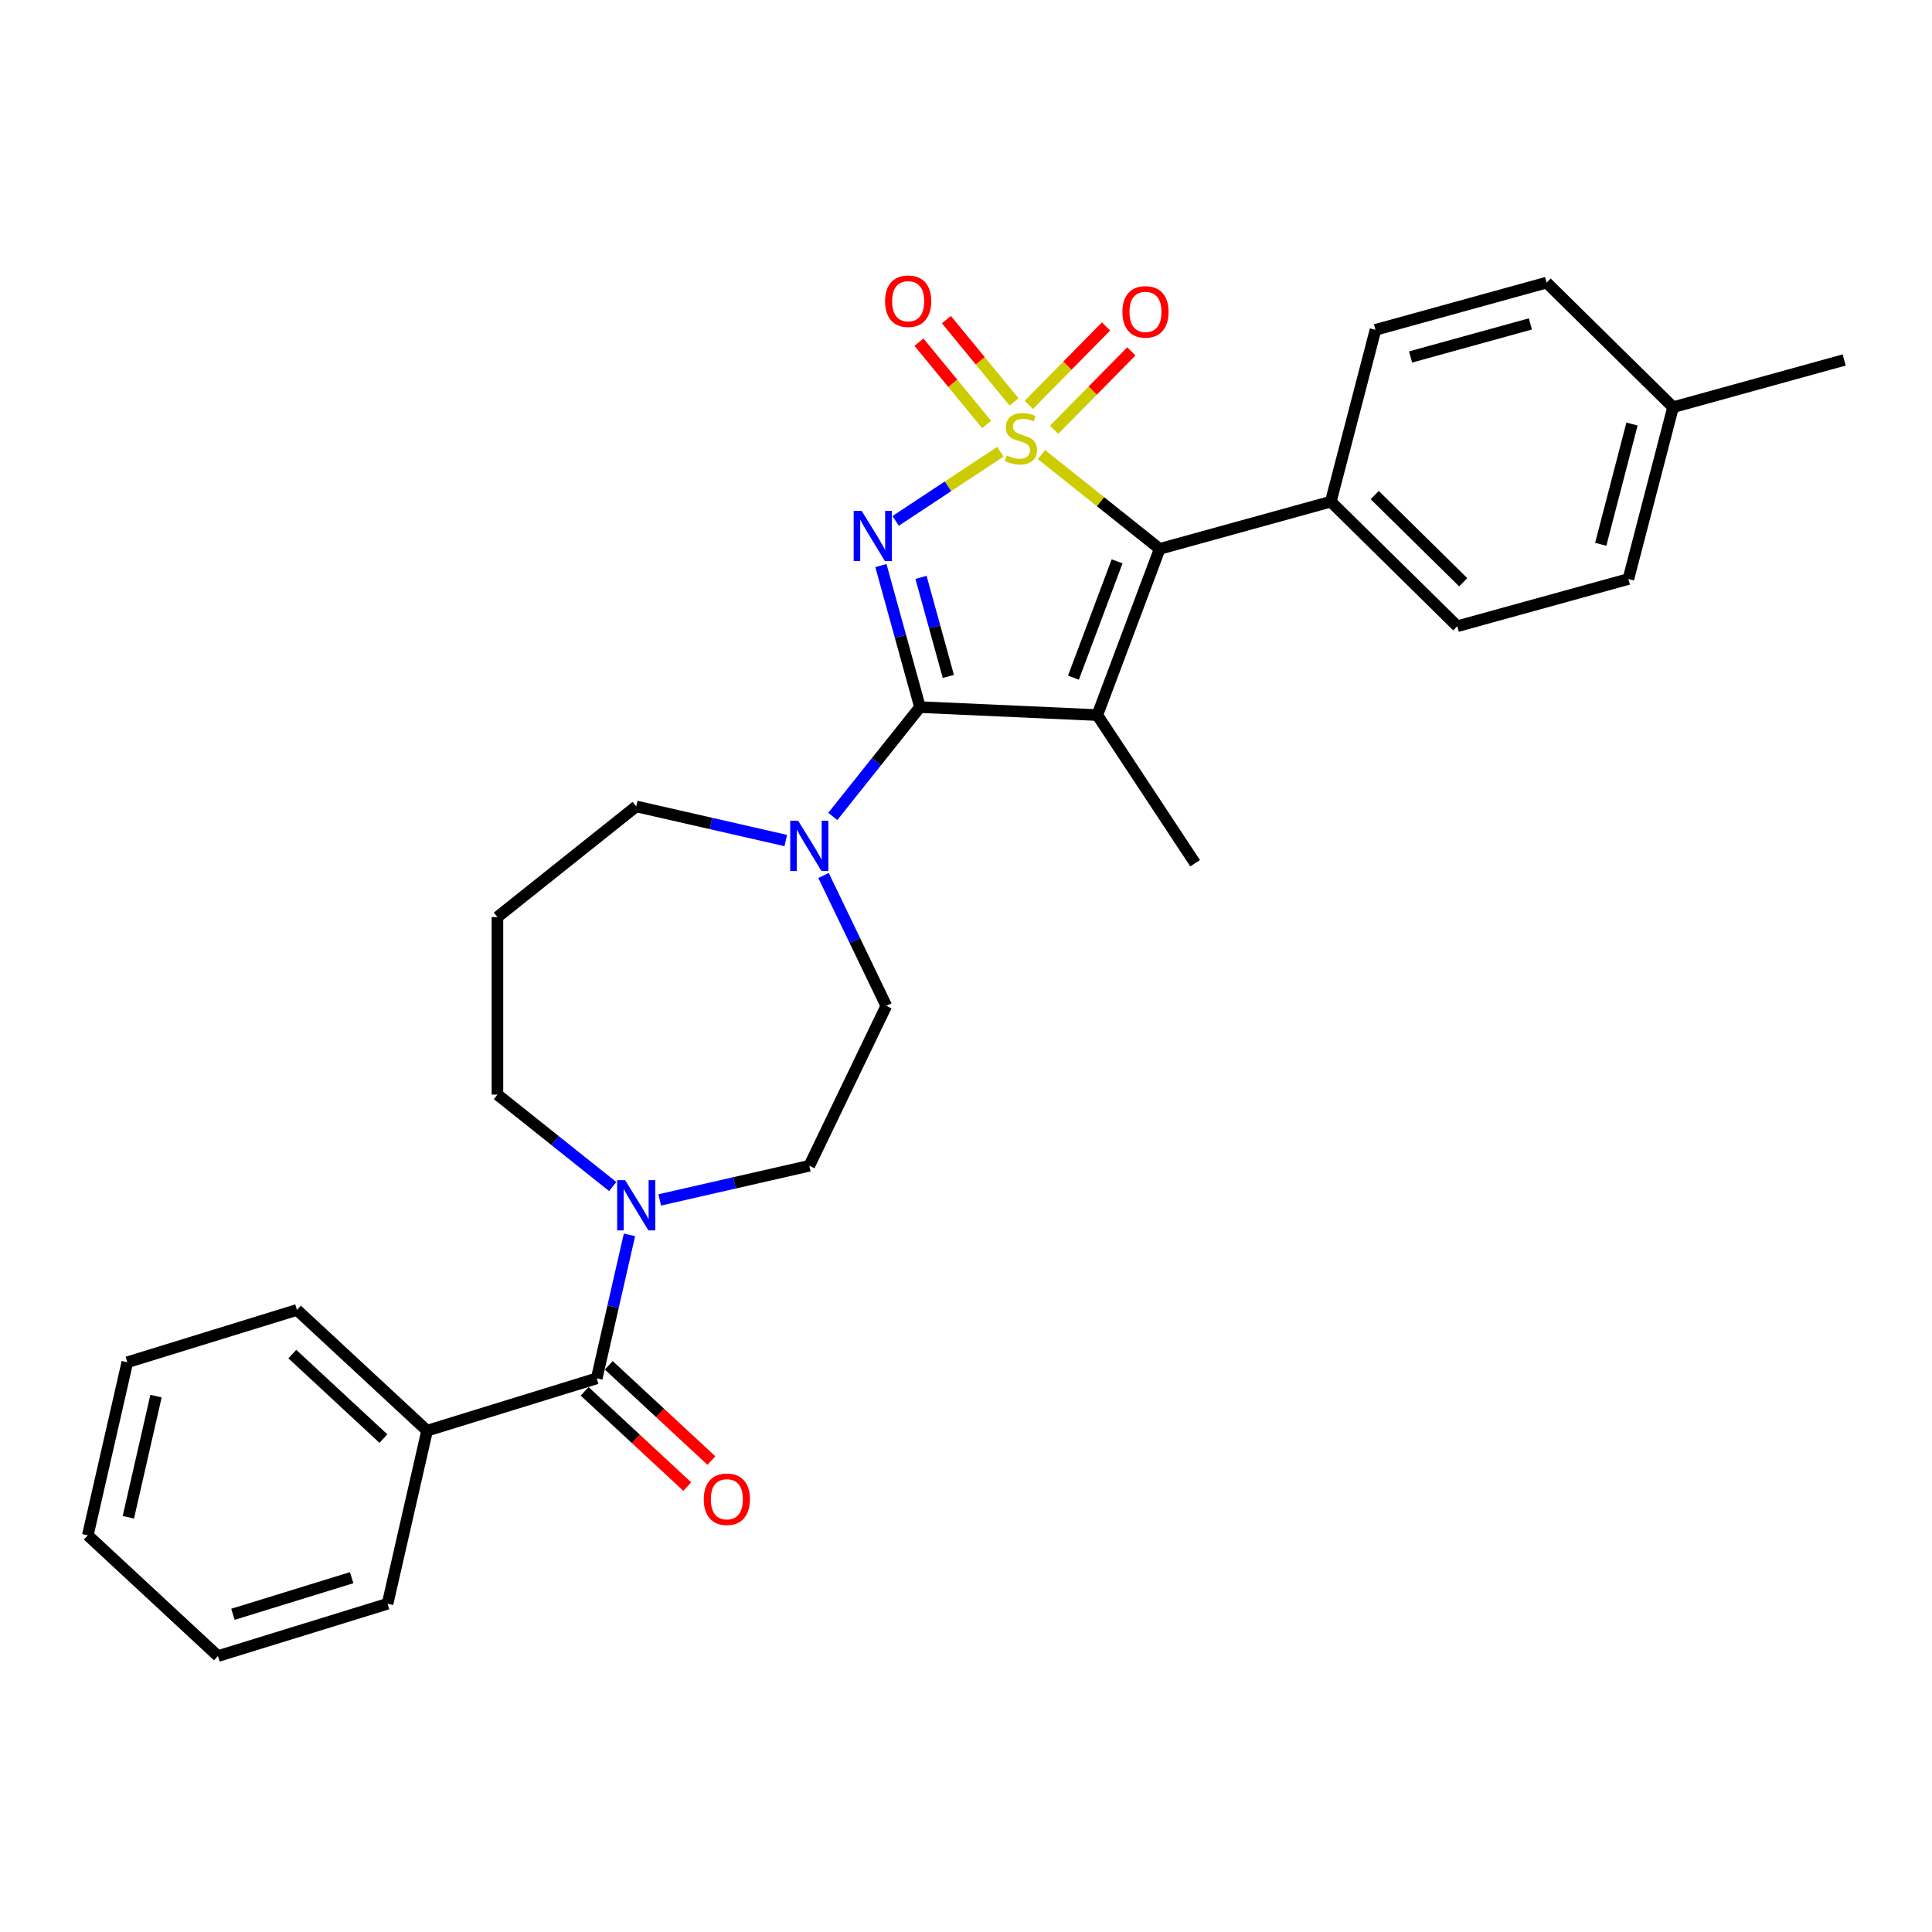 <?xml version='1.0' encoding='iso-8859-1'?>
<svg version='1.1' baseProfile='full'
              xmlns='http://www.w3.org/2000/svg'
                      xmlns:rdkit='http://www.rdkit.org/xml'
                      xmlns:xlink='http://www.w3.org/1999/xlink'
                  xml:space='preserve'
width='1000px' height='1000px' viewBox='0 0 1000 1000'>
<!-- END OF HEADER -->
<rect style='opacity:1.0;fill:#FFFFFF;stroke:none' width='1000' height='1000' x='0' y='0'> </rect>
<path class='bond-0' d='M 517.775,233.833 L 490.677,251.72' style='fill:none;fill-rule:evenodd;stroke:#CCCC00;stroke-width:6px;stroke-linecap:butt;stroke-linejoin:miter;stroke-opacity:1' />
<path class='bond-0' d='M 490.677,251.72 L 463.578,269.608' style='fill:none;fill-rule:evenodd;stroke:#0000FF;stroke-width:6px;stroke-linecap:butt;stroke-linejoin:miter;stroke-opacity:1' />
<path class='bond-3' d='M 539.056,235.294 L 569.655,259.696' style='fill:none;fill-rule:evenodd;stroke:#CCCC00;stroke-width:6px;stroke-linecap:butt;stroke-linejoin:miter;stroke-opacity:1' />
<path class='bond-3' d='M 569.655,259.696 L 600.254,284.098' style='fill:none;fill-rule:evenodd;stroke:#000000;stroke-width:6px;stroke-linecap:butt;stroke-linejoin:miter;stroke-opacity:1' />
<path class='bond-7' d='M 524.873,208.033 L 507.362,186.737' style='fill:none;fill-rule:evenodd;stroke:#CCCC00;stroke-width:6px;stroke-linecap:butt;stroke-linejoin:miter;stroke-opacity:1' />
<path class='bond-7' d='M 507.362,186.737 L 489.852,165.441' style='fill:none;fill-rule:evenodd;stroke:#FF0000;stroke-width:6px;stroke-linecap:butt;stroke-linejoin:miter;stroke-opacity:1' />
<path class='bond-7' d='M 510.678,219.704 L 493.168,198.408' style='fill:none;fill-rule:evenodd;stroke:#CCCC00;stroke-width:6px;stroke-linecap:butt;stroke-linejoin:miter;stroke-opacity:1' />
<path class='bond-7' d='M 493.168,198.408 L 475.657,177.112' style='fill:none;fill-rule:evenodd;stroke:#FF0000;stroke-width:6px;stroke-linecap:butt;stroke-linejoin:miter;stroke-opacity:1' />
<path class='bond-8' d='M 545.601,222.457 L 565.592,202.165' style='fill:none;fill-rule:evenodd;stroke:#CCCC00;stroke-width:6px;stroke-linecap:butt;stroke-linejoin:miter;stroke-opacity:1' />
<path class='bond-8' d='M 565.592,202.165 L 585.582,181.873' style='fill:none;fill-rule:evenodd;stroke:#FF0000;stroke-width:6px;stroke-linecap:butt;stroke-linejoin:miter;stroke-opacity:1' />
<path class='bond-8' d='M 532.51,209.56 L 552.501,189.268' style='fill:none;fill-rule:evenodd;stroke:#CCCC00;stroke-width:6px;stroke-linecap:butt;stroke-linejoin:miter;stroke-opacity:1' />
<path class='bond-8' d='M 552.501,189.268 L 572.491,168.976' style='fill:none;fill-rule:evenodd;stroke:#FF0000;stroke-width:6px;stroke-linecap:butt;stroke-linejoin:miter;stroke-opacity:1' />
<path class='bond-1' d='M 455.956,292.736 L 466.066,329.368' style='fill:none;fill-rule:evenodd;stroke:#0000FF;stroke-width:6px;stroke-linecap:butt;stroke-linejoin:miter;stroke-opacity:1' />
<path class='bond-1' d='M 466.066,329.368 L 476.176,366.001' style='fill:none;fill-rule:evenodd;stroke:#000000;stroke-width:6px;stroke-linecap:butt;stroke-linejoin:miter;stroke-opacity:1' />
<path class='bond-1' d='M 476.704,298.837 L 483.781,324.479' style='fill:none;fill-rule:evenodd;stroke:#0000FF;stroke-width:6px;stroke-linecap:butt;stroke-linejoin:miter;stroke-opacity:1' />
<path class='bond-1' d='M 483.781,324.479 L 490.858,350.122' style='fill:none;fill-rule:evenodd;stroke:#000000;stroke-width:6px;stroke-linecap:butt;stroke-linejoin:miter;stroke-opacity:1' />
<path class='bond-4' d='M 476.176,366.001 L 453.614,394.292' style='fill:none;fill-rule:evenodd;stroke:#000000;stroke-width:6px;stroke-linecap:butt;stroke-linejoin:miter;stroke-opacity:1' />
<path class='bond-4' d='M 453.614,394.292 L 431.053,422.584' style='fill:none;fill-rule:evenodd;stroke:#0000FF;stroke-width:6px;stroke-linecap:butt;stroke-linejoin:miter;stroke-opacity:1' />
<path class='bond-29' d='M 476.176,366.001 L 567.968,370.123' style='fill:none;fill-rule:evenodd;stroke:#000000;stroke-width:6px;stroke-linecap:butt;stroke-linejoin:miter;stroke-opacity:1' />
<path class='bond-2' d='M 567.968,370.123 L 600.254,284.098' style='fill:none;fill-rule:evenodd;stroke:#000000;stroke-width:6px;stroke-linecap:butt;stroke-linejoin:miter;stroke-opacity:1' />
<path class='bond-2' d='M 555.606,350.762 L 578.206,290.545' style='fill:none;fill-rule:evenodd;stroke:#000000;stroke-width:6px;stroke-linecap:butt;stroke-linejoin:miter;stroke-opacity:1' />
<path class='bond-14' d='M 567.968,370.123 L 618.587,446.807' style='fill:none;fill-rule:evenodd;stroke:#000000;stroke-width:6px;stroke-linecap:butt;stroke-linejoin:miter;stroke-opacity:1' />
<path class='bond-9' d='M 600.254,284.098 L 688.827,259.653' style='fill:none;fill-rule:evenodd;stroke:#000000;stroke-width:6px;stroke-linecap:butt;stroke-linejoin:miter;stroke-opacity:1' />
<path class='bond-10' d='M 426.259,453.147 L 442.507,486.885' style='fill:none;fill-rule:evenodd;stroke:#0000FF;stroke-width:6px;stroke-linecap:butt;stroke-linejoin:miter;stroke-opacity:1' />
<path class='bond-10' d='M 442.507,486.885 L 458.754,520.623' style='fill:none;fill-rule:evenodd;stroke:#000000;stroke-width:6px;stroke-linecap:butt;stroke-linejoin:miter;stroke-opacity:1' />
<path class='bond-18' d='M 406.722,435.062 L 368.014,426.227' style='fill:none;fill-rule:evenodd;stroke:#0000FF;stroke-width:6px;stroke-linecap:butt;stroke-linejoin:miter;stroke-opacity:1' />
<path class='bond-18' d='M 368.014,426.227 L 329.307,417.393' style='fill:none;fill-rule:evenodd;stroke:#000000;stroke-width:6px;stroke-linecap:butt;stroke-linejoin:miter;stroke-opacity:1' />
<path class='bond-5' d='M 308.861,713.435 L 317.337,676.299' style='fill:none;fill-rule:evenodd;stroke:#000000;stroke-width:6px;stroke-linecap:butt;stroke-linejoin:miter;stroke-opacity:1' />
<path class='bond-5' d='M 317.337,676.299 L 325.813,639.162' style='fill:none;fill-rule:evenodd;stroke:#0000FF;stroke-width:6px;stroke-linecap:butt;stroke-linejoin:miter;stroke-opacity:1' />
<path class='bond-12' d='M 302.611,720.17 L 329.168,744.812' style='fill:none;fill-rule:evenodd;stroke:#000000;stroke-width:6px;stroke-linecap:butt;stroke-linejoin:miter;stroke-opacity:1' />
<path class='bond-12' d='M 329.168,744.812 L 355.725,769.453' style='fill:none;fill-rule:evenodd;stroke:#FF0000;stroke-width:6px;stroke-linecap:butt;stroke-linejoin:miter;stroke-opacity:1' />
<path class='bond-12' d='M 315.11,706.699 L 341.667,731.341' style='fill:none;fill-rule:evenodd;stroke:#000000;stroke-width:6px;stroke-linecap:butt;stroke-linejoin:miter;stroke-opacity:1' />
<path class='bond-12' d='M 341.667,731.341 L 368.224,755.982' style='fill:none;fill-rule:evenodd;stroke:#FF0000;stroke-width:6px;stroke-linecap:butt;stroke-linejoin:miter;stroke-opacity:1' />
<path class='bond-13' d='M 308.861,713.435 L 221.059,740.518' style='fill:none;fill-rule:evenodd;stroke:#000000;stroke-width:6px;stroke-linecap:butt;stroke-linejoin:miter;stroke-opacity:1' />
<path class='bond-6' d='M 341.472,621.078 L 380.18,612.243' style='fill:none;fill-rule:evenodd;stroke:#0000FF;stroke-width:6px;stroke-linecap:butt;stroke-linejoin:miter;stroke-opacity:1' />
<path class='bond-6' d='M 380.18,612.243 L 418.887,603.408' style='fill:none;fill-rule:evenodd;stroke:#000000;stroke-width:6px;stroke-linecap:butt;stroke-linejoin:miter;stroke-opacity:1' />
<path class='bond-31' d='M 317.141,614.153 L 287.305,590.359' style='fill:none;fill-rule:evenodd;stroke:#0000FF;stroke-width:6px;stroke-linecap:butt;stroke-linejoin:miter;stroke-opacity:1' />
<path class='bond-31' d='M 287.305,590.359 L 257.469,566.566' style='fill:none;fill-rule:evenodd;stroke:#000000;stroke-width:6px;stroke-linecap:butt;stroke-linejoin:miter;stroke-opacity:1' />
<path class='bond-15' d='M 688.827,259.653 L 754.283,324.137' style='fill:none;fill-rule:evenodd;stroke:#000000;stroke-width:6px;stroke-linecap:butt;stroke-linejoin:miter;stroke-opacity:1' />
<path class='bond-15' d='M 711.542,256.235 L 757.361,301.374' style='fill:none;fill-rule:evenodd;stroke:#000000;stroke-width:6px;stroke-linecap:butt;stroke-linejoin:miter;stroke-opacity:1' />
<path class='bond-16' d='M 688.827,259.653 L 711.943,170.725' style='fill:none;fill-rule:evenodd;stroke:#000000;stroke-width:6px;stroke-linecap:butt;stroke-linejoin:miter;stroke-opacity:1' />
<path class='bond-11' d='M 458.754,520.623 L 418.887,603.408' style='fill:none;fill-rule:evenodd;stroke:#000000;stroke-width:6px;stroke-linecap:butt;stroke-linejoin:miter;stroke-opacity:1' />
<path class='bond-23' d='M 221.059,740.518 L 153.703,678.021' style='fill:none;fill-rule:evenodd;stroke:#000000;stroke-width:6px;stroke-linecap:butt;stroke-linejoin:miter;stroke-opacity:1' />
<path class='bond-23' d='M 198.456,744.615 L 151.307,700.867' style='fill:none;fill-rule:evenodd;stroke:#000000;stroke-width:6px;stroke-linecap:butt;stroke-linejoin:miter;stroke-opacity:1' />
<path class='bond-24' d='M 221.059,740.518 L 200.612,830.099' style='fill:none;fill-rule:evenodd;stroke:#000000;stroke-width:6px;stroke-linecap:butt;stroke-linejoin:miter;stroke-opacity:1' />
<path class='bond-20' d='M 754.283,324.137 L 842.856,299.693' style='fill:none;fill-rule:evenodd;stroke:#000000;stroke-width:6px;stroke-linecap:butt;stroke-linejoin:miter;stroke-opacity:1' />
<path class='bond-21' d='M 711.943,170.725 L 800.516,146.28' style='fill:none;fill-rule:evenodd;stroke:#000000;stroke-width:6px;stroke-linecap:butt;stroke-linejoin:miter;stroke-opacity:1' />
<path class='bond-21' d='M 730.118,184.772 L 792.119,167.661' style='fill:none;fill-rule:evenodd;stroke:#000000;stroke-width:6px;stroke-linecap:butt;stroke-linejoin:miter;stroke-opacity:1' />
<path class='bond-17' d='M 257.469,474.681 L 329.307,417.393' style='fill:none;fill-rule:evenodd;stroke:#000000;stroke-width:6px;stroke-linecap:butt;stroke-linejoin:miter;stroke-opacity:1' />
<path class='bond-19' d='M 257.469,474.681 L 257.469,566.566' style='fill:none;fill-rule:evenodd;stroke:#000000;stroke-width:6px;stroke-linecap:butt;stroke-linejoin:miter;stroke-opacity:1' />
<path class='bond-30' d='M 842.856,299.693 L 865.972,210.764' style='fill:none;fill-rule:evenodd;stroke:#000000;stroke-width:6px;stroke-linecap:butt;stroke-linejoin:miter;stroke-opacity:1' />
<path class='bond-30' d='M 828.537,281.73 L 844.719,219.48' style='fill:none;fill-rule:evenodd;stroke:#000000;stroke-width:6px;stroke-linecap:butt;stroke-linejoin:miter;stroke-opacity:1' />
<path class='bond-22' d='M 800.516,146.28 L 865.972,210.764' style='fill:none;fill-rule:evenodd;stroke:#000000;stroke-width:6px;stroke-linecap:butt;stroke-linejoin:miter;stroke-opacity:1' />
<path class='bond-25' d='M 865.972,210.764 L 954.545,186.32' style='fill:none;fill-rule:evenodd;stroke:#000000;stroke-width:6px;stroke-linecap:butt;stroke-linejoin:miter;stroke-opacity:1' />
<path class='bond-27' d='M 153.703,678.021 L 65.901,705.104' style='fill:none;fill-rule:evenodd;stroke:#000000;stroke-width:6px;stroke-linecap:butt;stroke-linejoin:miter;stroke-opacity:1' />
<path class='bond-26' d='M 200.612,830.099 L 112.81,857.182' style='fill:none;fill-rule:evenodd;stroke:#000000;stroke-width:6px;stroke-linecap:butt;stroke-linejoin:miter;stroke-opacity:1' />
<path class='bond-26' d='M 182.025,816.601 L 120.564,835.559' style='fill:none;fill-rule:evenodd;stroke:#000000;stroke-width:6px;stroke-linecap:butt;stroke-linejoin:miter;stroke-opacity:1' />
<path class='bond-28' d='M 112.81,857.182 L 45.455,794.685' style='fill:none;fill-rule:evenodd;stroke:#000000;stroke-width:6px;stroke-linecap:butt;stroke-linejoin:miter;stroke-opacity:1' />
<path class='bond-32' d='M 65.901,705.104 L 45.455,794.685' style='fill:none;fill-rule:evenodd;stroke:#000000;stroke-width:6px;stroke-linecap:butt;stroke-linejoin:miter;stroke-opacity:1' />
<path class='bond-32' d='M 80.75,722.631 L 66.438,785.337' style='fill:none;fill-rule:evenodd;stroke:#000000;stroke-width:6px;stroke-linecap:butt;stroke-linejoin:miter;stroke-opacity:1' />
<path  class='atom-0' d='M 521.065 235.74
Q 521.359 235.85, 522.572 236.365
Q 523.785 236.88, 525.108 237.21
Q 526.468 237.504, 527.791 237.504
Q 530.253 237.504, 531.687 236.328
Q 533.12 235.115, 533.12 233.02
Q 533.12 231.587, 532.385 230.705
Q 531.687 229.823, 530.584 229.345
Q 529.482 228.867, 527.644 228.316
Q 525.328 227.618, 523.932 226.956
Q 522.572 226.294, 521.579 224.898
Q 520.624 223.501, 520.624 221.149
Q 520.624 217.878, 522.829 215.856
Q 525.071 213.835, 529.482 213.835
Q 532.495 213.835, 535.913 215.268
L 535.068 218.098
Q 531.944 216.812, 529.592 216.812
Q 527.056 216.812, 525.659 217.878
Q 524.263 218.907, 524.299 220.708
Q 524.299 222.105, 524.998 222.95
Q 525.733 223.795, 526.762 224.273
Q 527.828 224.751, 529.592 225.302
Q 531.944 226.037, 533.341 226.772
Q 534.737 227.507, 535.73 229.014
Q 536.759 230.484, 536.759 233.02
Q 536.759 236.622, 534.333 238.57
Q 531.944 240.481, 527.938 240.481
Q 525.622 240.481, 523.858 239.967
Q 522.131 239.489, 520.073 238.644
L 521.065 235.74
' fill='#CCCC00'/>
<path  class='atom-1' d='M 445.98 264.417
L 454.506 278.2
Q 455.352 279.559, 456.712 282.022
Q 458.072 284.484, 458.145 284.631
L 458.145 264.417
L 461.6 264.417
L 461.6 290.439
L 458.035 290.439
L 448.883 275.37
Q 447.817 273.605, 446.678 271.584
Q 445.575 269.562, 445.245 268.938
L 445.245 290.439
L 441.863 290.439
L 441.863 264.417
L 445.98 264.417
' fill='#0000FF'/>
<path  class='atom-5' d='M 413.135 424.828
L 421.662 438.611
Q 422.508 439.97, 423.867 442.433
Q 425.227 444.895, 425.301 445.042
L 425.301 424.828
L 428.756 424.828
L 428.756 450.849
L 425.191 450.849
L 416.039 435.78
Q 414.973 434.016, 413.834 431.995
Q 412.731 429.973, 412.4 429.349
L 412.4 450.849
L 409.019 450.849
L 409.019 424.828
L 413.135 424.828
' fill='#0000FF'/>
<path  class='atom-7' d='M 323.555 610.844
L 332.082 624.626
Q 332.927 625.986, 334.287 628.449
Q 335.647 630.911, 335.72 631.058
L 335.72 610.844
L 339.175 610.844
L 339.175 636.865
L 335.61 636.865
L 326.458 621.796
Q 325.393 620.032, 324.253 618.011
Q 323.151 615.989, 322.82 615.364
L 322.82 636.865
L 319.438 636.865
L 319.438 610.844
L 323.555 610.844
' fill='#0000FF'/>
<path  class='atom-8' d='M 458.114 155.91
Q 458.114 149.661, 461.201 146.17
Q 464.288 142.678, 470.059 142.678
Q 475.829 142.678, 478.916 146.17
Q 482.004 149.661, 482.004 155.91
Q 482.004 162.231, 478.879 165.833
Q 475.755 169.398, 470.059 169.398
Q 464.325 169.398, 461.201 165.833
Q 458.114 162.268, 458.114 155.91
M 470.059 166.458
Q 474.028 166.458, 476.16 163.812
Q 478.328 161.129, 478.328 155.91
Q 478.328 150.801, 476.16 148.228
Q 474.028 145.619, 470.059 145.619
Q 466.089 145.619, 463.921 148.191
Q 461.789 150.764, 461.789 155.91
Q 461.789 161.165, 463.921 163.812
Q 466.089 166.458, 470.059 166.458
' fill='#FF0000'/>
<path  class='atom-9' d='M 580.955 161.426
Q 580.955 155.178, 584.042 151.687
Q 587.129 148.195, 592.9 148.195
Q 598.67 148.195, 601.757 151.687
Q 604.845 155.178, 604.845 161.426
Q 604.845 167.748, 601.721 171.35
Q 598.597 174.915, 592.9 174.915
Q 587.166 174.915, 584.042 171.35
Q 580.955 167.785, 580.955 161.426
M 592.9 171.975
Q 596.869 171.975, 599.001 169.328
Q 601.169 166.645, 601.169 161.426
Q 601.169 156.318, 599.001 153.745
Q 596.869 151.135, 592.9 151.135
Q 588.93 151.135, 586.762 153.708
Q 584.63 156.281, 584.63 161.426
Q 584.63 166.682, 586.762 169.328
Q 588.93 171.975, 592.9 171.975
' fill='#FF0000'/>
<path  class='atom-13' d='M 364.272 776.006
Q 364.272 769.757, 367.359 766.266
Q 370.446 762.774, 376.217 762.774
Q 381.987 762.774, 385.074 766.266
Q 388.162 769.757, 388.162 776.006
Q 388.162 782.327, 385.037 785.929
Q 381.913 789.494, 376.217 789.494
Q 370.483 789.494, 367.359 785.929
Q 364.272 782.364, 364.272 776.006
M 376.217 786.554
Q 380.186 786.554, 382.318 783.908
Q 384.486 781.225, 384.486 776.006
Q 384.486 770.897, 382.318 768.324
Q 380.186 765.715, 376.217 765.715
Q 372.247 765.715, 370.079 768.287
Q 367.947 770.86, 367.947 776.006
Q 367.947 781.261, 370.079 783.908
Q 372.247 786.554, 376.217 786.554
' fill='#FF0000'/>
</svg>
